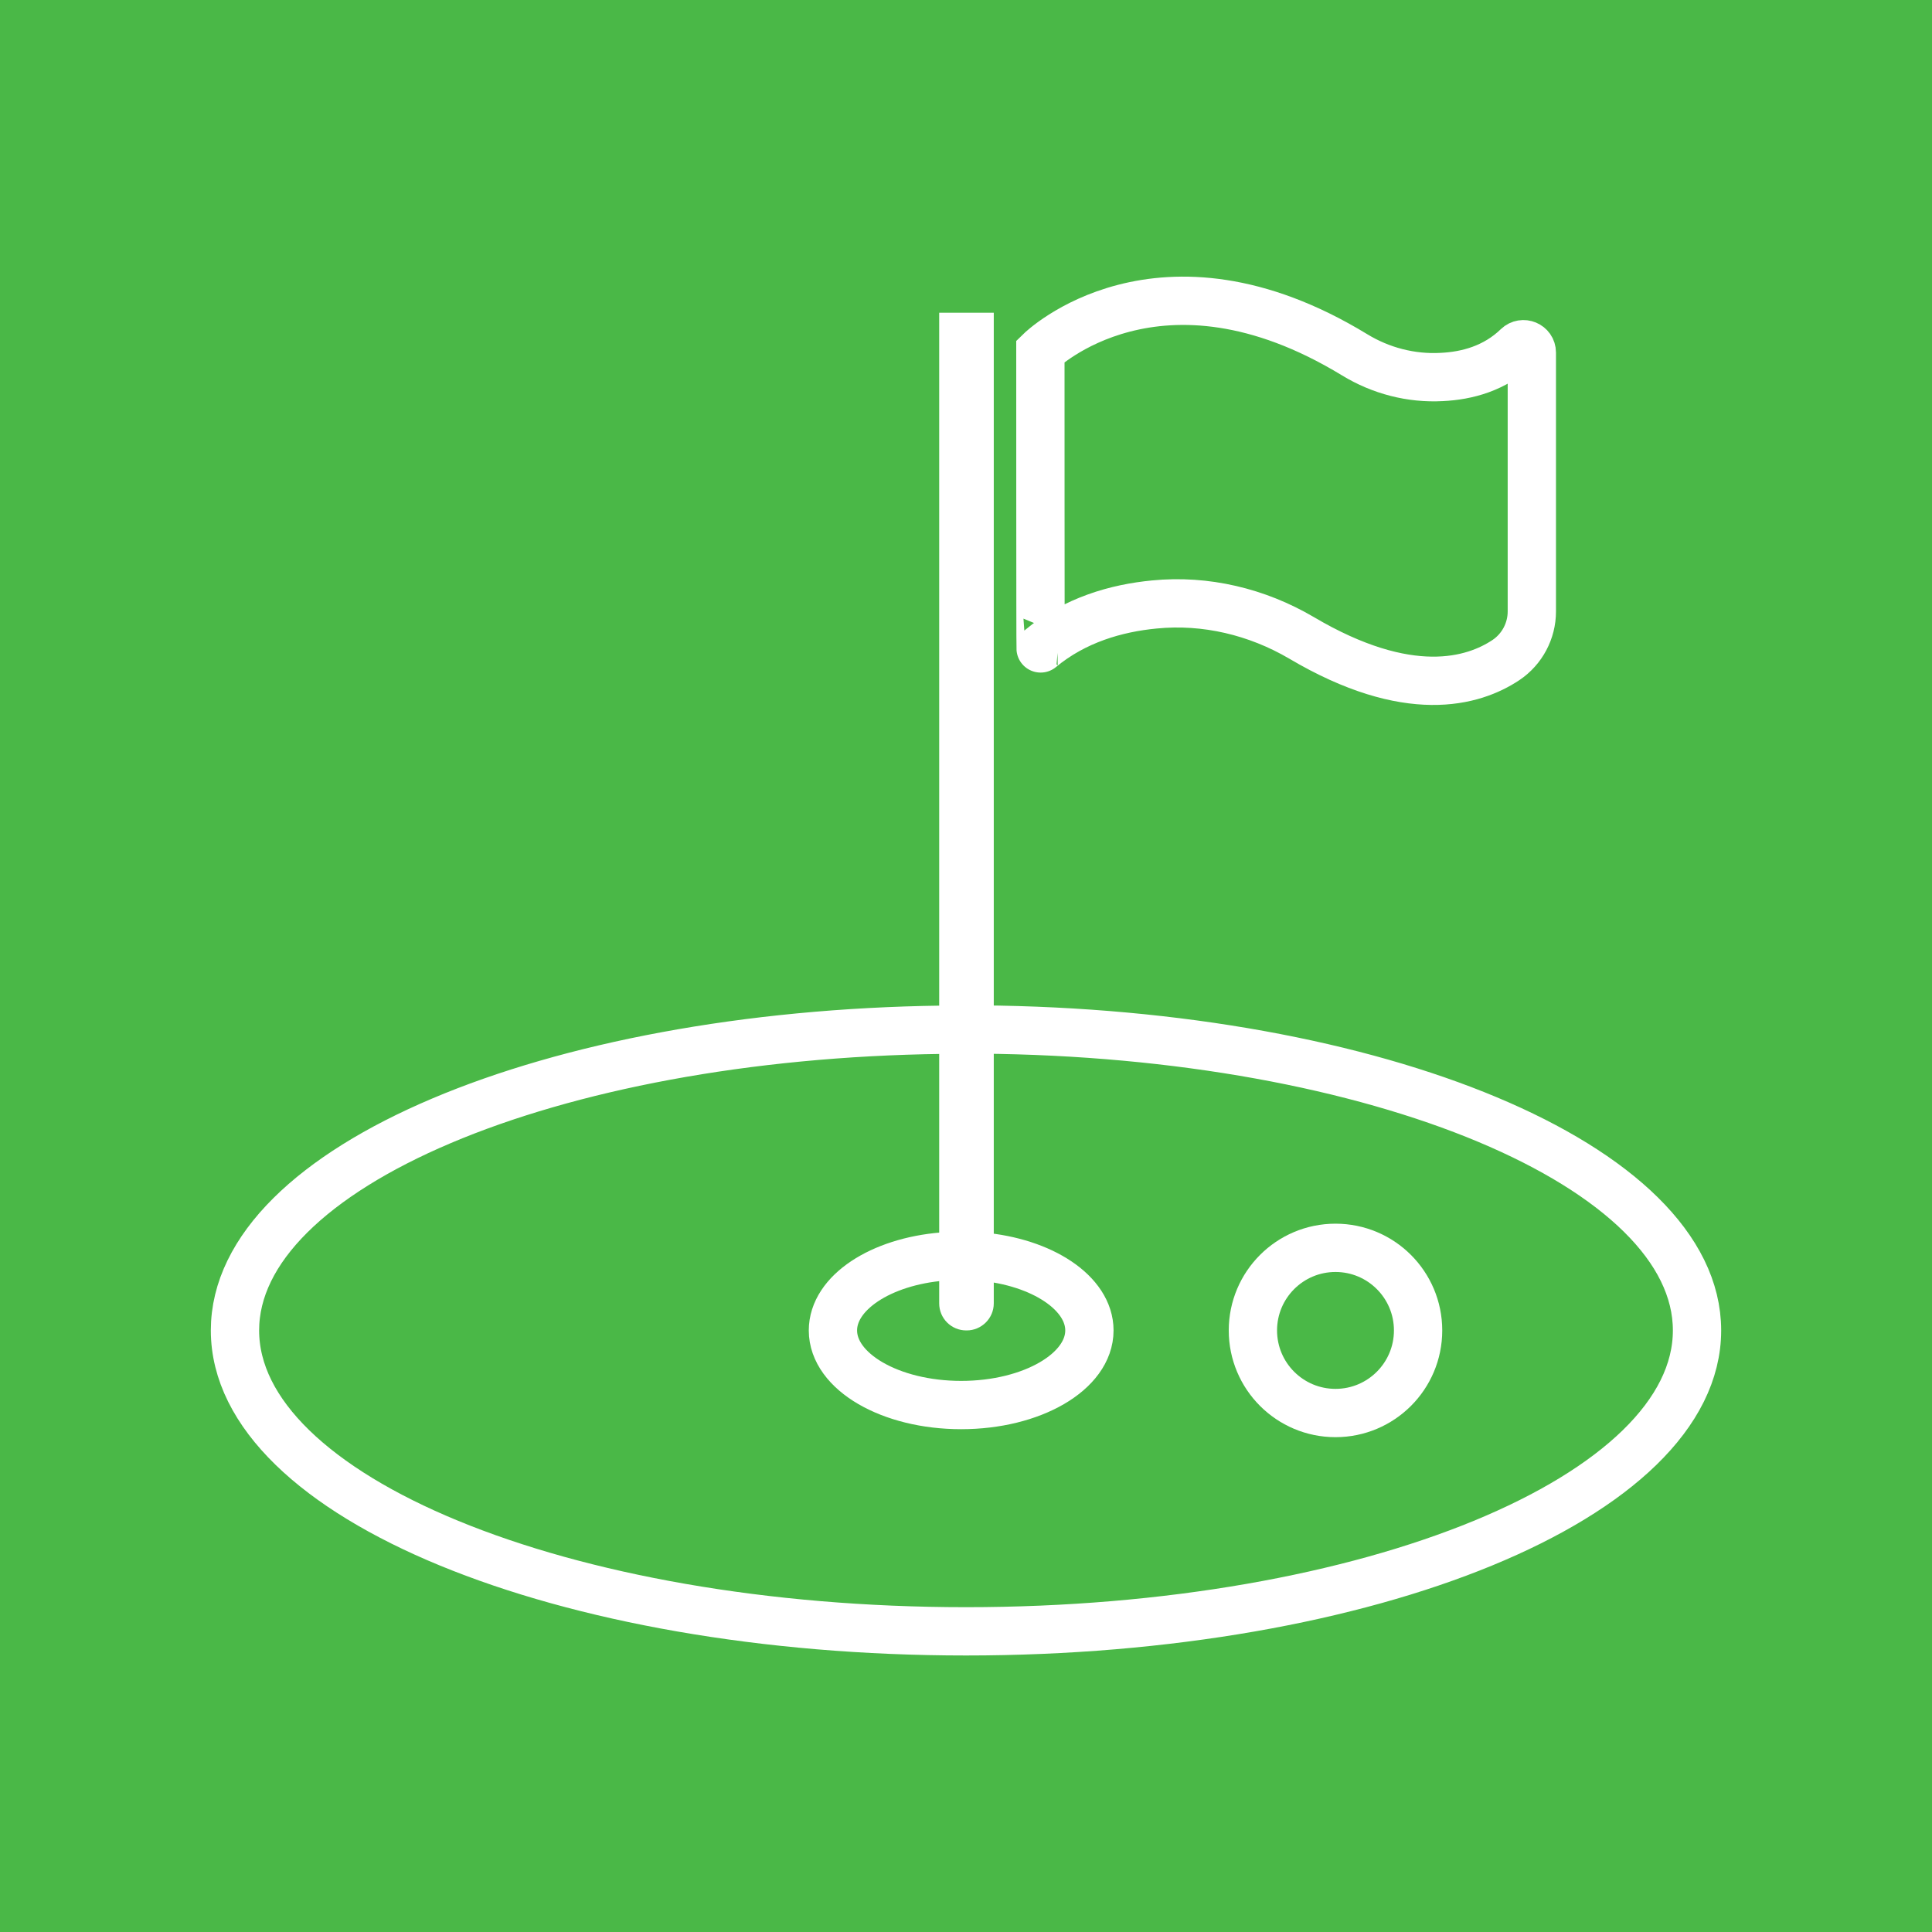 <?xml version="1.0" encoding="utf-8"?>
<!-- Generator: Adobe Illustrator 26.2.1, SVG Export Plug-In . SVG Version: 6.00 Build 0)  -->
<svg version="1.1" id="Layer_1" xmlns="http://www.w3.org/2000/svg" xmlns:xlink="http://www.w3.org/1999/xlink" x="0px" y="0px"
	 viewBox="0 0 80 80" style="enable-background:new 0 0 80 80;" xml:space="preserve">
<style type="text/css">
	.st0{fill:#4AB847;}
	.st1{fill:none;stroke:#FFFFFF;stroke-width:2;stroke-miterlimit:10;}
	.st2{fill:#FFFFFF;}
</style>
<rect class="st0" width="80" height="80"/>
<g>
	<path class="st1" d="M39.01,42.64C22.76,42.85,9.73,48.34,9.73,55.09c0,6.88,13.55,12.46,30.27,12.46s30.27-5.58,30.27-12.46
		c0-6.8-13.24-12.33-29.68-12.46 M40.6,52.03c2.55,0.22,4.51,1.51,4.51,3.06c0,1.71-2.38,3.09-5.31,3.09s-5.31-1.38-5.31-3.09
		c0-1.56,1.98-2.85,4.55-3.06"/>
	<g>
		<g>
			<path class="st2" d="M40.03,55.09h-0.02c-0.62,0-1.12-0.5-1.12-1.12V12.95h2.26v41.02C41.15,54.59,40.64,55.09,40.03,55.09z"/>
		</g>
	</g>
	<g>
		<g>
			<path class="st1" d="M43.08,14.54c0,0,4.9-4.79,13.01,0.15c1.08,0.66,2.34,0.99,3.61,0.92c1.04-0.05,2.2-0.35,3.14-1.26
				c0.22-0.21,0.59-0.06,0.59,0.25v10.72c0,0.8-0.4,1.56-1.07,2.01c-1.35,0.9-4.04,1.7-8.47-0.92c-1.84-1.08-3.97-1.59-6.09-1.38
				c-1.57,0.15-3.29,0.64-4.71,1.82C43.08,26.86,43.08,14.54,43.08,14.54z"/>
		</g>
	</g>
	<g>
		<circle class="st1" cx="55.3" cy="55.09" r="3.42"/>
	</g>
</g>
</svg>
